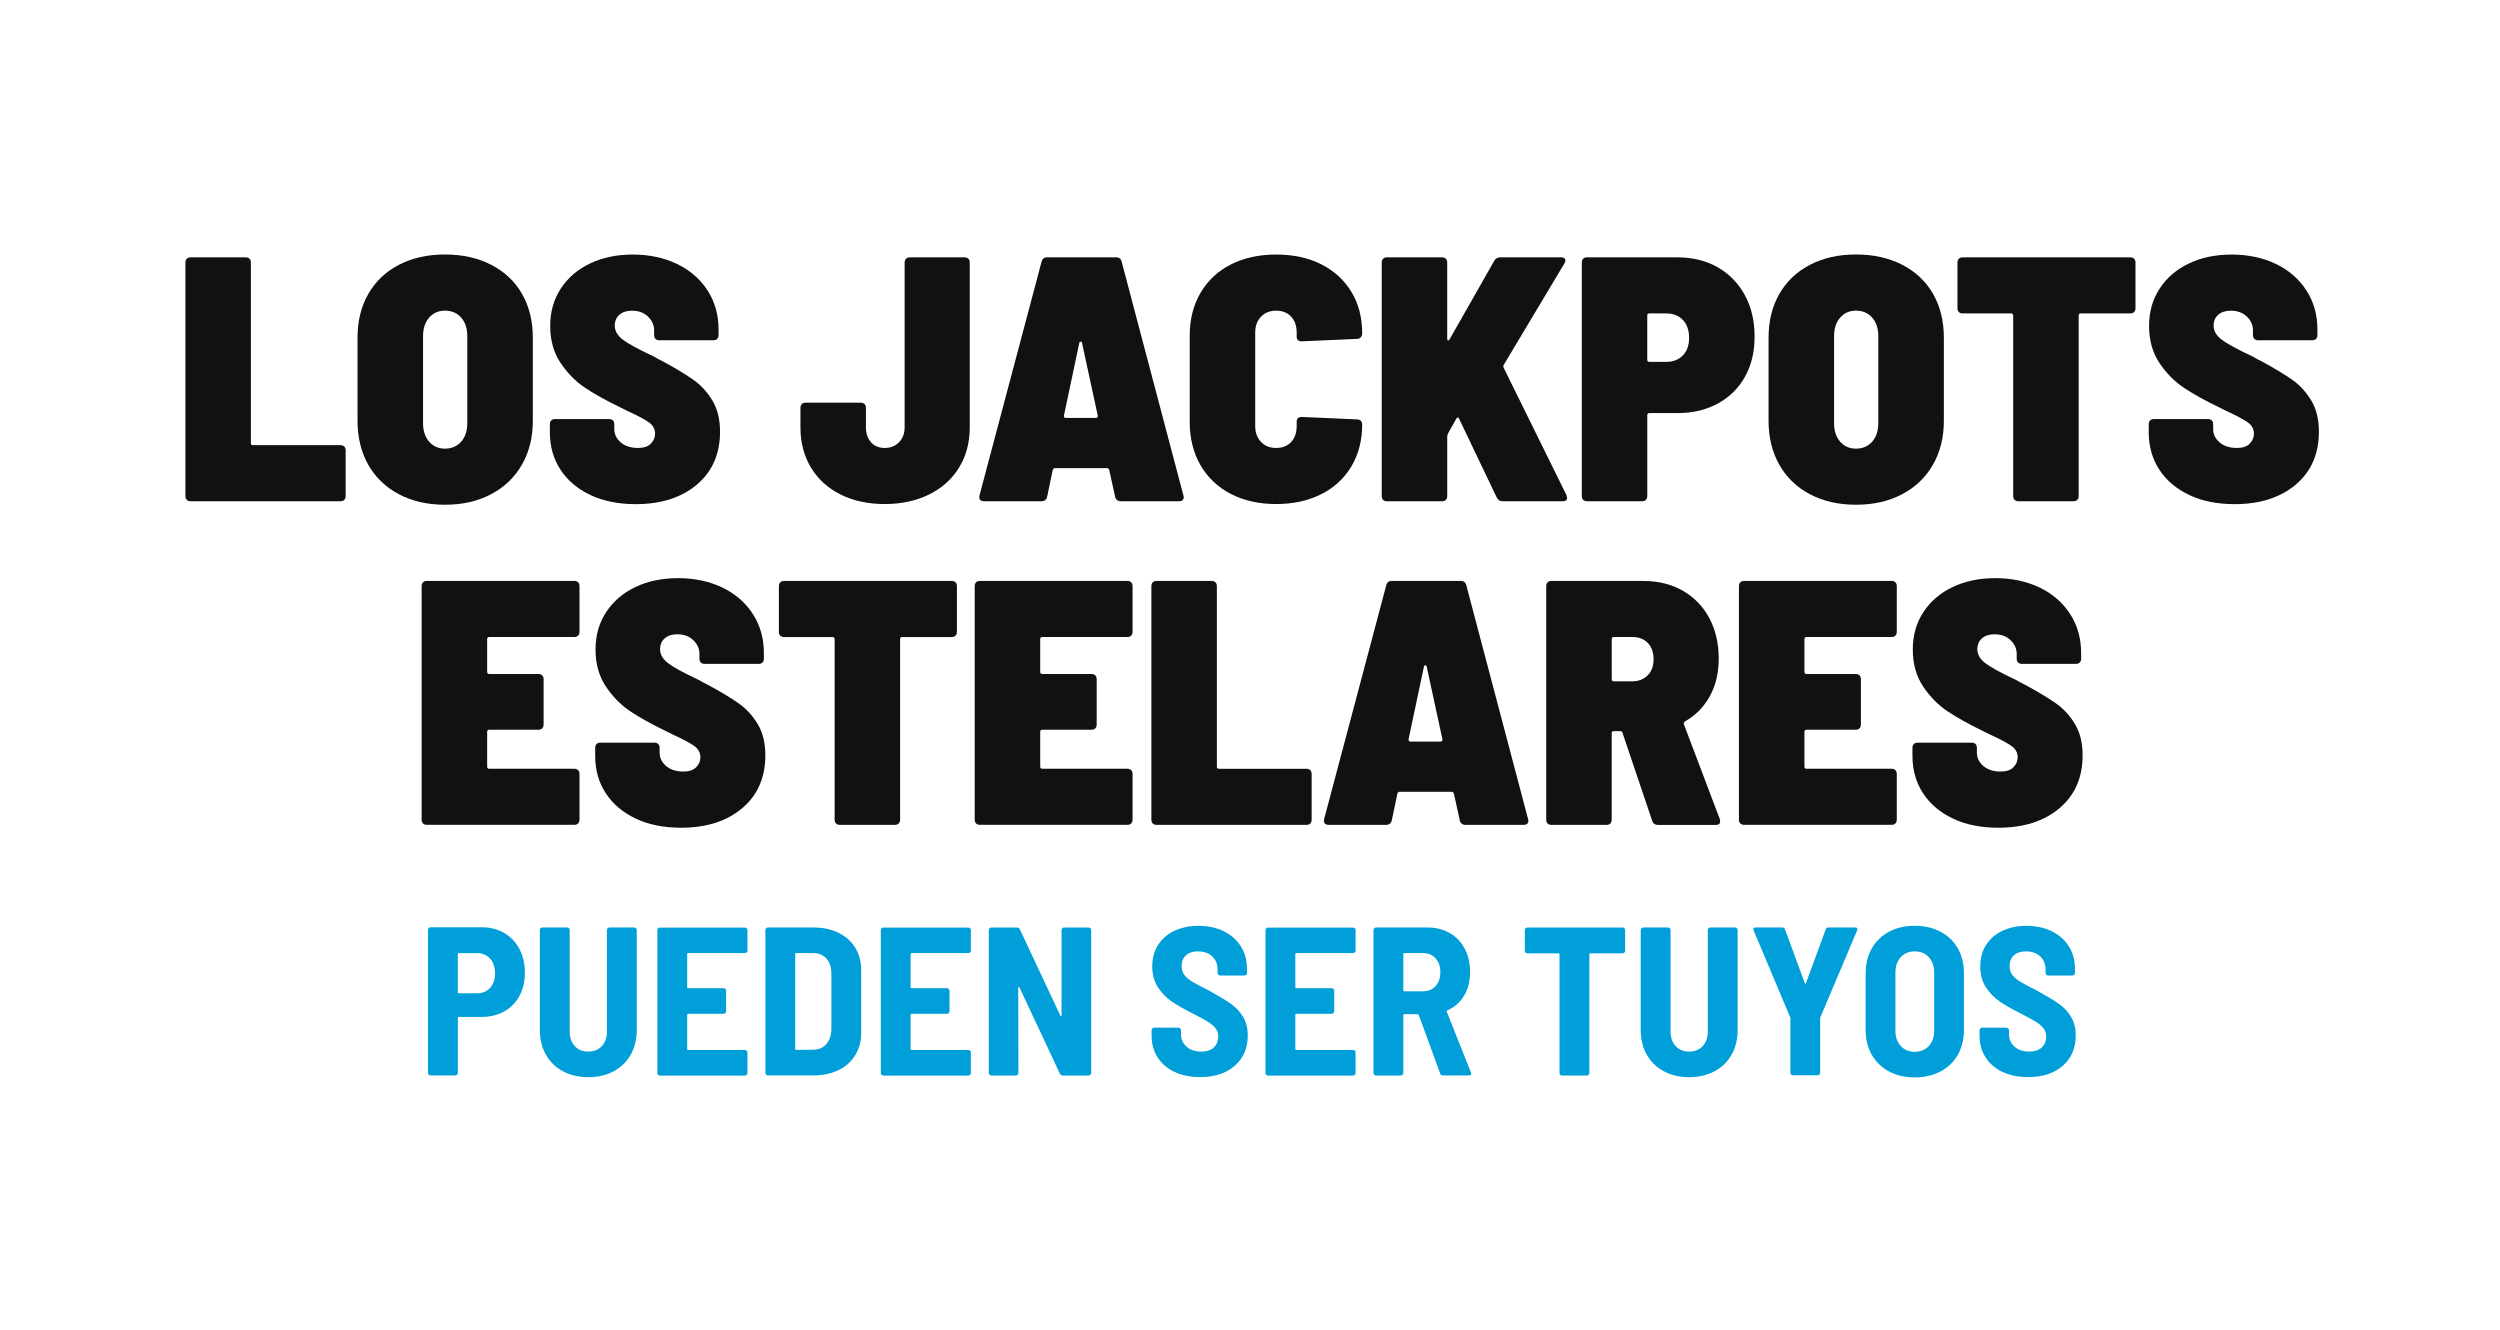 <svg xmlns="http://www.w3.org/2000/svg" id="Layer_1" data-name="Layer 1" viewBox="0 0 940 500"><defs><style>      .cls-1 {        fill: #111;      }      .cls-2 {        fill: #009fda;      }    </style></defs><g><path class="cls-1" d="M70.23,187.95c-.35-.35-.52-.83-.52-1.44v-87.79c0-.61.17-1.09.52-1.44s.83-.52,1.44-.52h20.7c.61,0,1.09.18,1.44.52.35.35.52.83.52,1.44v67.87c0,.52.26.79.79.79h32.89c.61,0,1.09.18,1.44.52.35.35.52.83.52,1.44v17.17c0,.61-.18,1.09-.52,1.44-.35.35-.83.52-1.44.52h-56.34c-.61,0-1.09-.17-1.44-.52Z"></path><path class="cls-1" d="M150.02,185.85c-4.98-2.62-8.82-6.31-11.53-11.07-2.71-4.76-4.06-10.29-4.06-16.58v-31.19c0-6.29,1.35-11.79,4.06-16.51,2.71-4.72,6.55-8.36,11.53-10.94,4.98-2.58,10.74-3.87,17.3-3.87s12.34,1.29,17.36,3.87c5.02,2.58,8.89,6.22,11.6,10.94,2.71,4.72,4.06,10.22,4.06,16.51v31.19c0,6.29-1.38,11.82-4.13,16.58-2.75,4.76-6.62,8.45-11.6,11.07-4.98,2.62-10.74,3.93-17.3,3.93s-12.32-1.31-17.3-3.93ZM173.41,166.07c1.53-1.75,2.29-4.06,2.29-6.94v-32.76c0-2.88-.77-5.2-2.29-6.94-1.53-1.75-3.56-2.62-6.09-2.62s-4.43.87-5.96,2.62c-1.53,1.75-2.29,4.06-2.29,6.94v32.76c0,2.88.76,5.2,2.29,6.94,1.53,1.75,3.52,2.62,5.96,2.62s4.56-.87,6.09-2.62Z"></path><path class="cls-1" d="M222.02,186.12c-4.85-2.27-8.6-5.44-11.27-9.5-2.67-4.06-4-8.76-4-14.09v-3.01c0-.61.17-1.09.52-1.44.35-.35.83-.52,1.44-.52h20.31c.61,0,1.09.18,1.44.52.35.35.52.83.52,1.44v1.83c0,1.92.81,3.58,2.42,4.98,1.62,1.4,3.78,2.1,6.49,2.1,2.18,0,3.8-.54,4.85-1.64,1.05-1.09,1.57-2.34,1.57-3.73,0-1.66-.72-3.03-2.16-4.13-1.44-1.09-4.17-2.56-8.19-4.39l-3.14-1.57c-4.89-2.36-9.13-4.72-12.71-7.08-3.58-2.36-6.68-5.48-9.3-9.37-2.62-3.89-3.93-8.54-3.93-13.95s1.33-10.02,4-14.09c2.66-4.06,6.33-7.21,11.01-9.43,4.67-2.23,10.02-3.34,16.05-3.34s11.75,1.18,16.64,3.54c4.89,2.36,8.71,5.68,11.47,9.96,2.75,4.28,4.13,9.17,4.13,14.68v2.1c0,.61-.18,1.09-.52,1.44s-.83.52-1.44.52h-20.31c-.61,0-1.09-.17-1.44-.52-.35-.35-.52-.83-.52-1.44v-1.83c0-1.92-.77-3.62-2.29-5.11-1.53-1.48-3.56-2.23-6.09-2.23-1.92,0-3.47.5-4.65,1.51-1.18,1.01-1.77,2.38-1.77,4.13,0,1.92.98,3.65,2.95,5.18,1.97,1.53,5.83,3.65,11.6,6.35.87.52,2.18,1.22,3.93,2.1,4.63,2.53,8.34,4.78,11.14,6.75,2.79,1.97,5.15,4.54,7.08,7.73,1.92,3.19,2.88,7.1,2.88,11.73,0,8.39-2.91,15.03-8.71,19.92-5.81,4.89-13.48,7.34-23,7.34-6.47,0-12.12-1.13-16.97-3.41Z"></path><path class="cls-1" d="M316.04,185.92c-4.81-2.4-8.52-5.79-11.14-10.15-2.62-4.37-3.93-9.39-3.93-15.07v-7.34c0-.61.17-1.09.52-1.44.35-.35.83-.52,1.44-.52h20.7c.61,0,1.09.18,1.44.52.35.35.52.83.52,1.44v7.34c0,2.27.63,4.13,1.9,5.57,1.27,1.44,2.99,2.16,5.18,2.16s3.97-.72,5.37-2.16c1.4-1.44,2.1-3.3,2.1-5.57v-61.98c0-.61.17-1.09.52-1.44s.83-.52,1.44-.52h20.57c.61,0,1.09.18,1.44.52.35.35.52.83.52,1.44v61.98c0,5.68-1.33,10.7-4,15.07-2.67,4.37-6.42,7.75-11.27,10.15-4.85,2.4-10.42,3.6-16.71,3.6s-11.84-1.2-16.64-3.6Z"></path><path class="cls-1" d="M419.29,186.77l-2.23-10.09c-.18-.44-.44-.65-.79-.65h-19.65c-.35,0-.61.22-.79.65l-2.1,10.09c-.26,1.14-1.01,1.7-2.23,1.7h-21.49c-.7,0-1.2-.2-1.51-.59-.31-.39-.37-.94-.2-1.64l23.32-87.79c.26-1.13.96-1.7,2.1-1.7h25.94c1.13,0,1.83.57,2.1,1.7l23.19,87.79c.09.18.13.39.13.66,0,1.05-.61,1.57-1.83,1.57h-21.75c-1.22,0-1.97-.57-2.23-1.7ZM400.03,156.5c0,.44.26.65.79.65h11.14c.61,0,.87-.3.79-.92l-5.9-27.25c-.09-.35-.26-.52-.52-.52s-.44.18-.52.52l-5.77,27.25v.26Z"></path><path class="cls-1" d="M462.79,185.72c-4.89-2.53-8.69-6.14-11.4-10.81-2.71-4.67-4.06-10.11-4.06-16.31v-32.36c0-6.11,1.35-11.49,4.06-16.12,2.71-4.63,6.51-8.19,11.4-10.68,4.89-2.49,10.57-3.73,17.03-3.73s12.12,1.22,16.97,3.67c4.85,2.45,8.63,5.9,11.33,10.35,2.71,4.45,4.06,9.65,4.06,15.59,0,.61-.18,1.11-.52,1.51-.35.39-.83.59-1.44.59l-20.7.92c-1.31,0-1.97-.61-1.97-1.83v-1.44c0-2.53-.7-4.54-2.1-6.03-1.4-1.48-3.28-2.23-5.63-2.23s-4.26.77-5.7,2.29c-1.44,1.53-2.16,3.52-2.16,5.96v35.12c0,2.45.72,4.43,2.16,5.96,1.44,1.53,3.34,2.29,5.7,2.29s4.24-.74,5.63-2.23c1.4-1.48,2.1-3.49,2.1-6.03v-1.57c0-1.22.66-1.83,1.97-1.83l20.7.92c.61,0,1.09.18,1.44.52.35.35.52.83.52,1.44,0,5.94-1.36,11.18-4.06,15.72-2.71,4.54-6.51,8.04-11.4,10.48-4.89,2.45-10.53,3.67-16.9,3.67s-12.14-1.27-17.03-3.8Z"></path><path class="cls-1" d="M520.05,187.95c-.35-.35-.52-.83-.52-1.44v-87.79c0-.61.17-1.09.52-1.44s.83-.52,1.44-.52h20.7c.61,0,1.09.18,1.44.52.35.35.52.83.52,1.44v28.56c0,.44.11.68.33.72.22.05.41-.11.59-.46l16.77-29.48c.44-.87,1.22-1.31,2.36-1.31h22.67c1.13,0,1.7.39,1.7,1.18,0,.35-.13.74-.39,1.18l-22.8,38.13c-.18.26-.18.61,0,1.05l23.59,47.83.26,1.05c0,.87-.57,1.31-1.7,1.31h-22.54c-1.05,0-1.79-.48-2.23-1.44l-14.15-29.61c-.09-.35-.24-.5-.46-.46-.22.04-.42.2-.59.46l-3.14,5.63c-.18.52-.26.83-.26.92v22.54c0,.61-.18,1.09-.52,1.44s-.83.52-1.44.52h-20.7c-.61,0-1.09-.17-1.44-.52Z"></path><path class="cls-1" d="M645.84,100.49c4.37,2.49,7.77,5.98,10.22,10.48,2.44,4.5,3.67,9.68,3.67,15.53s-1.2,10.81-3.6,15.13c-2.4,4.32-5.81,7.69-10.22,10.09-4.41,2.4-9.46,3.6-15.13,3.6h-10.61c-.52,0-.79.26-.79.79v30.4c0,.61-.18,1.09-.52,1.44s-.83.52-1.44.52h-20.7c-.61,0-1.09-.17-1.44-.52-.35-.35-.52-.83-.52-1.44v-87.79c0-.61.17-1.09.52-1.44.35-.35.83-.52,1.44-.52h33.94c5.77,0,10.83,1.24,15.2,3.73ZM632.74,133.64c1.57-1.62,2.36-3.82,2.36-6.62s-.79-5.13-2.36-6.75c-1.57-1.62-3.67-2.42-6.29-2.42h-6.29c-.52,0-.79.26-.79.79v16.64c0,.52.26.79.79.79h6.29c2.62,0,4.72-.81,6.29-2.42Z"></path><path class="cls-1" d="M680.57,185.85c-4.98-2.62-8.82-6.31-11.53-11.07-2.71-4.76-4.06-10.29-4.06-16.58v-31.19c0-6.29,1.35-11.79,4.06-16.51,2.71-4.72,6.55-8.36,11.53-10.94,4.98-2.58,10.74-3.87,17.3-3.87s12.34,1.29,17.36,3.87c5.02,2.58,8.89,6.22,11.6,10.94,2.71,4.72,4.06,10.22,4.06,16.51v31.19c0,6.29-1.38,11.82-4.13,16.58-2.75,4.76-6.62,8.45-11.6,11.07-4.98,2.62-10.74,3.93-17.3,3.93s-12.32-1.31-17.3-3.93ZM703.95,166.07c1.53-1.75,2.29-4.06,2.29-6.94v-32.76c0-2.88-.77-5.2-2.29-6.94-1.53-1.75-3.56-2.62-6.09-2.62s-4.43.87-5.96,2.62c-1.53,1.75-2.29,4.06-2.29,6.94v32.76c0,2.88.76,5.2,2.29,6.94,1.53,1.75,3.52,2.62,5.96,2.62s4.56-.87,6.09-2.62Z"></path><path class="cls-1" d="M802.42,97.28c.35.35.52.83.52,1.44v17.17c0,.61-.18,1.09-.52,1.44-.35.35-.83.52-1.44.52h-18.61c-.52,0-.79.26-.79.79v67.87c0,.61-.18,1.09-.52,1.44-.35.35-.83.52-1.44.52h-20.7c-.61,0-1.09-.17-1.44-.52-.35-.35-.52-.83-.52-1.44v-67.87c0-.52-.26-.79-.79-.79h-18.21c-.61,0-1.09-.17-1.44-.52-.35-.35-.52-.83-.52-1.44v-17.17c0-.61.17-1.09.52-1.44s.83-.52,1.44-.52h63.03c.61,0,1.09.18,1.44.52Z"></path><path class="cls-1" d="M823.19,186.12c-4.85-2.27-8.6-5.44-11.27-9.5-2.67-4.06-4-8.76-4-14.09v-3.01c0-.61.17-1.09.52-1.44.35-.35.83-.52,1.44-.52h20.31c.61,0,1.09.18,1.44.52.35.35.52.83.52,1.44v1.83c0,1.92.81,3.58,2.42,4.98,1.62,1.4,3.78,2.1,6.49,2.1,2.18,0,3.8-.54,4.85-1.64,1.05-1.09,1.57-2.34,1.57-3.73,0-1.66-.72-3.03-2.16-4.13-1.44-1.09-4.17-2.56-8.19-4.39l-3.14-1.57c-4.89-2.36-9.13-4.72-12.71-7.08-3.58-2.36-6.68-5.48-9.3-9.37-2.62-3.89-3.93-8.54-3.93-13.95s1.33-10.02,4-14.09c2.66-4.06,6.33-7.21,11.01-9.43,4.67-2.23,10.02-3.34,16.05-3.34s11.75,1.18,16.64,3.54c4.89,2.36,8.71,5.68,11.47,9.96,2.75,4.28,4.13,9.17,4.13,14.68v2.1c0,.61-.18,1.09-.52,1.44s-.83.52-1.44.52h-20.31c-.61,0-1.09-.17-1.44-.52-.35-.35-.52-.83-.52-1.44v-1.83c0-1.92-.77-3.62-2.29-5.11-1.53-1.48-3.56-2.23-6.09-2.23-1.92,0-3.47.5-4.65,1.51-1.18,1.01-1.77,2.38-1.77,4.13,0,1.92.98,3.65,2.95,5.18,1.97,1.53,5.83,3.65,11.6,6.35.87.52,2.18,1.22,3.93,2.1,4.63,2.53,8.34,4.78,11.14,6.75,2.79,1.97,5.15,4.54,7.08,7.73,1.92,3.19,2.88,7.1,2.88,11.73,0,8.39-2.91,15.03-8.71,19.92-5.81,4.89-13.48,7.34-23,7.34-6.47,0-12.12-1.13-16.97-3.41Z"></path><path class="cls-1" d="M217.37,239c-.35.35-.83.52-1.44.52h-31.97c-.52,0-.79.26-.79.79v12.32c0,.52.26.79.79.79h18.48c.61,0,1.09.18,1.44.52.35.35.52.83.52,1.44v17.03c0,.61-.18,1.09-.52,1.44-.35.35-.83.52-1.44.52h-18.48c-.52,0-.79.26-.79.79v13.1c0,.52.26.79.79.79h31.97c.61,0,1.09.18,1.44.52.35.35.52.83.52,1.44v17.17c0,.61-.18,1.09-.52,1.44-.35.35-.83.52-1.44.52h-55.43c-.61,0-1.09-.17-1.44-.52-.35-.35-.52-.83-.52-1.44v-87.79c0-.61.17-1.09.52-1.44s.83-.52,1.44-.52h55.43c.61,0,1.09.18,1.44.52.35.35.52.83.52,1.44v17.17c0,.61-.18,1.09-.52,1.44Z"></path><path class="cls-1" d="M239.06,307.79c-4.85-2.27-8.6-5.44-11.27-9.5-2.67-4.06-4-8.76-4-14.09v-3.01c0-.61.17-1.09.52-1.44.35-.35.83-.52,1.44-.52h20.31c.61,0,1.09.18,1.44.52.35.35.52.83.52,1.44v1.83c0,1.92.81,3.58,2.42,4.98,1.62,1.4,3.78,2.1,6.49,2.1,2.18,0,3.8-.54,4.85-1.64,1.05-1.09,1.57-2.34,1.57-3.73,0-1.66-.72-3.03-2.16-4.13-1.44-1.09-4.17-2.56-8.19-4.39l-3.14-1.57c-4.89-2.36-9.13-4.72-12.71-7.08-3.58-2.36-6.68-5.48-9.3-9.37-2.62-3.89-3.93-8.54-3.93-13.95s1.33-10.02,4-14.09c2.66-4.06,6.33-7.21,11.01-9.43,4.67-2.23,10.02-3.34,16.05-3.34s11.75,1.18,16.64,3.54c4.89,2.36,8.71,5.68,11.47,9.96,2.75,4.28,4.13,9.17,4.13,14.68v2.1c0,.61-.18,1.09-.52,1.44s-.83.52-1.44.52h-20.31c-.61,0-1.09-.17-1.44-.52-.35-.35-.52-.83-.52-1.44v-1.83c0-1.92-.77-3.62-2.29-5.11-1.53-1.48-3.56-2.23-6.09-2.23-1.92,0-3.47.5-4.65,1.51-1.18,1.01-1.77,2.38-1.77,4.13,0,1.92.98,3.65,2.95,5.18,1.97,1.53,5.83,3.65,11.6,6.35.87.52,2.18,1.22,3.93,2.1,4.63,2.53,8.34,4.78,11.14,6.75,2.79,1.97,5.15,4.54,7.08,7.73,1.92,3.19,2.88,7.1,2.88,11.73,0,8.39-2.91,15.03-8.71,19.92-5.81,4.89-13.48,7.34-23,7.34-6.47,0-12.12-1.13-16.97-3.41Z"></path><path class="cls-1" d="M359.28,218.96c.35.35.52.83.52,1.44v17.17c0,.61-.18,1.09-.52,1.44-.35.35-.83.52-1.44.52h-18.61c-.52,0-.79.26-.79.79v67.87c0,.61-.18,1.09-.52,1.44-.35.35-.83.52-1.44.52h-20.7c-.61,0-1.09-.17-1.44-.52-.35-.35-.52-.83-.52-1.44v-67.87c0-.52-.26-.79-.79-.79h-18.21c-.61,0-1.09-.17-1.44-.52-.35-.35-.52-.83-.52-1.44v-17.17c0-.61.17-1.09.52-1.44s.83-.52,1.44-.52h63.03c.61,0,1.09.18,1.44.52Z"></path><path class="cls-1" d="M425.32,239c-.35.35-.83.52-1.44.52h-31.97c-.52,0-.79.26-.79.79v12.32c0,.52.26.79.79.79h18.48c.61,0,1.09.18,1.44.52.35.35.52.83.52,1.44v17.03c0,.61-.18,1.09-.52,1.44-.35.35-.83.52-1.44.52h-18.48c-.52,0-.79.26-.79.79v13.1c0,.52.26.79.79.79h31.97c.61,0,1.09.18,1.44.52.35.35.52.83.52,1.44v17.17c0,.61-.18,1.09-.52,1.44-.35.35-.83.52-1.44.52h-55.43c-.61,0-1.09-.17-1.44-.52-.35-.35-.52-.83-.52-1.44v-87.79c0-.61.17-1.09.52-1.44s.83-.52,1.44-.52h55.43c.61,0,1.09.18,1.44.52.35.35.52.83.52,1.44v17.17c0,.61-.18,1.09-.52,1.44Z"></path><path class="cls-1" d="M433.44,309.63c-.35-.35-.52-.83-.52-1.44v-87.79c0-.61.17-1.09.52-1.44s.83-.52,1.44-.52h20.7c.61,0,1.09.18,1.44.52.35.35.52.83.52,1.44v67.87c0,.52.26.79.79.79h32.89c.61,0,1.09.18,1.44.52.35.35.52.83.52,1.44v17.17c0,.61-.18,1.09-.52,1.44-.35.35-.83.52-1.44.52h-56.34c-.61,0-1.09-.17-1.44-.52Z"></path><path class="cls-1" d="M548.88,308.45l-2.23-10.09c-.18-.44-.44-.65-.79-.65h-19.65c-.35,0-.61.22-.79.65l-2.1,10.09c-.26,1.14-1.01,1.7-2.23,1.7h-21.49c-.7,0-1.2-.2-1.51-.59-.31-.39-.37-.94-.2-1.64l23.32-87.79c.26-1.13.96-1.7,2.1-1.7h25.94c1.13,0,1.83.57,2.1,1.7l23.19,87.79c.09.18.13.39.13.66,0,1.05-.61,1.57-1.83,1.57h-21.75c-1.22,0-1.97-.57-2.23-1.7ZM529.62,278.18c0,.44.26.65.79.65h11.14c.61,0,.87-.3.79-.92l-5.9-27.25c-.09-.35-.26-.52-.52-.52s-.44.18-.52.52l-5.77,27.25v.26Z"></path><path class="cls-1" d="M621.21,308.58l-11.14-33.02c-.09-.44-.39-.66-.92-.66h-2.36c-.52,0-.79.26-.79.79v32.5c0,.61-.18,1.09-.52,1.44s-.83.52-1.44.52h-20.7c-.61,0-1.09-.17-1.44-.52-.35-.35-.52-.83-.52-1.44v-87.79c0-.61.17-1.09.52-1.44s.83-.52,1.44-.52h34.59c5.59,0,10.53,1.22,14.81,3.67,4.28,2.45,7.6,5.88,9.96,10.29,2.36,4.41,3.54,9.5,3.54,15.27,0,5.33-1.11,10.02-3.34,14.09-2.23,4.06-5.35,7.23-9.37,9.5-.35.26-.48.61-.39,1.05l13.5,35.64c.09.26.13.57.13.92,0,.87-.57,1.31-1.7,1.31h-21.62c-1.14,0-1.88-.52-2.23-1.57ZM606.01,240.31v15.07c0,.52.26.79.79.79h6.94c2.36,0,4.28-.74,5.77-2.23s2.23-3.49,2.23-6.03-.72-4.67-2.16-6.16c-1.44-1.48-3.39-2.23-5.83-2.23h-6.94c-.52,0-.79.26-.79.79Z"></path><path class="cls-1" d="M712.67,239c-.35.35-.83.52-1.44.52h-31.97c-.52,0-.79.26-.79.79v12.32c0,.52.26.79.79.79h18.48c.61,0,1.09.18,1.44.52.35.35.52.83.52,1.44v17.03c0,.61-.18,1.09-.52,1.44-.35.35-.83.52-1.44.52h-18.48c-.52,0-.79.26-.79.79v13.1c0,.52.26.79.79.79h31.97c.61,0,1.09.18,1.44.52.35.35.52.83.52,1.44v17.17c0,.61-.18,1.09-.52,1.44-.35.35-.83.52-1.44.52h-55.43c-.61,0-1.09-.17-1.44-.52-.35-.35-.52-.83-.52-1.44v-87.79c0-.61.17-1.09.52-1.44s.83-.52,1.44-.52h55.43c.61,0,1.09.18,1.44.52.35.35.52.83.52,1.44v17.17c0,.61-.18,1.09-.52,1.44Z"></path><path class="cls-1" d="M734.35,307.79c-4.85-2.27-8.6-5.44-11.27-9.5-2.67-4.06-4-8.76-4-14.09v-3.01c0-.61.17-1.09.52-1.44.35-.35.83-.52,1.44-.52h20.31c.61,0,1.09.18,1.44.52.35.35.52.83.52,1.44v1.83c0,1.92.81,3.58,2.42,4.98,1.62,1.4,3.78,2.1,6.49,2.1,2.18,0,3.8-.54,4.85-1.64,1.05-1.09,1.57-2.34,1.57-3.73,0-1.66-.72-3.03-2.16-4.13-1.44-1.09-4.17-2.56-8.19-4.39l-3.14-1.57c-4.89-2.36-9.13-4.72-12.71-7.08-3.58-2.36-6.68-5.48-9.3-9.37-2.62-3.89-3.93-8.54-3.93-13.95s1.33-10.02,4-14.09c2.66-4.06,6.33-7.21,11.01-9.43,4.67-2.23,10.02-3.34,16.05-3.34s11.75,1.18,16.64,3.54c4.89,2.36,8.71,5.68,11.47,9.96,2.75,4.28,4.13,9.17,4.13,14.68v2.1c0,.61-.18,1.09-.52,1.44s-.83.52-1.44.52h-20.31c-.61,0-1.09-.17-1.44-.52-.35-.35-.52-.83-.52-1.44v-1.83c0-1.92-.77-3.62-2.29-5.11-1.53-1.48-3.56-2.23-6.09-2.23-1.92,0-3.47.5-4.65,1.51-1.18,1.01-1.77,2.38-1.77,4.13,0,1.92.98,3.65,2.95,5.18,1.97,1.53,5.83,3.65,11.6,6.35.87.52,2.18,1.22,3.93,2.1,4.63,2.53,8.34,4.78,11.14,6.75,2.79,1.97,5.15,4.54,7.08,7.73,1.92,3.19,2.88,7.1,2.88,11.73,0,8.39-2.91,15.03-8.71,19.92-5.81,4.89-13.48,7.34-23,7.34-6.47,0-12.12-1.13-16.97-3.41Z"></path></g><g><path class="cls-2" d="M189.6,350.81c2.46,1.43,4.37,3.44,5.72,6.04,1.35,2.6,2.03,5.56,2.03,8.9s-.68,6.19-2.03,8.7c-1.35,2.52-3.26,4.46-5.72,5.84-2.46,1.38-5.29,2.07-8.46,2.07h-8.58c-.27,0-.4.13-.4.4v20.66c0,.27-.09.49-.28.68-.19.19-.41.28-.68.28h-9.3c-.27,0-.49-.09-.68-.28-.19-.19-.28-.41-.28-.68v-53.81c0-.26.09-.49.28-.68.19-.18.41-.28.68-.28h19.23c3.18,0,6,.72,8.46,2.15ZM184.27,371.44c1.24-1.35,1.87-3.17,1.87-5.44s-.62-4.19-1.87-5.56c-1.25-1.38-2.9-2.07-4.97-2.07h-6.76c-.27,0-.4.13-.4.4v14.31c0,.27.13.4.4.4h6.76c2.07,0,3.72-.68,4.97-2.03Z"></path><path class="cls-2" d="M211.65,402.79c-2.76-1.48-4.89-3.56-6.4-6.24-1.51-2.68-2.27-5.76-2.27-9.26v-37.59c0-.26.09-.49.28-.68.19-.19.41-.28.68-.28h9.3c.26,0,.49.09.68.28.19.19.28.41.28.68v38.15c0,2.28.64,4.11,1.91,5.48,1.27,1.38,2.97,2.07,5.09,2.07s3.81-.69,5.09-2.07c1.27-1.38,1.91-3.21,1.91-5.48v-38.15c0-.26.09-.49.28-.68.19-.19.41-.28.68-.28h9.3c.26,0,.49.09.68.28.19.19.28.41.28.68v37.59c0,3.5-.76,6.58-2.27,9.26-1.51,2.68-3.64,4.76-6.4,6.24-2.76,1.48-5.93,2.23-9.54,2.23s-6.78-.74-9.54-2.23Z"></path><path class="cls-2" d="M280.76,358.08c-.19.19-.41.28-.68.28h-21.3c-.27,0-.4.13-.4.4v12.4c0,.27.13.4.4.4h13.27c.26,0,.49.09.68.28.19.19.28.41.28.68v7.71c0,.27-.09.49-.28.68-.19.19-.41.28-.68.28h-13.27c-.27,0-.4.13-.4.4v12.8c0,.27.13.4.4.4h21.3c.26,0,.49.09.68.28.19.19.28.41.28.68v7.71c0,.27-.09.49-.28.68-.19.19-.41.28-.68.28h-31.95c-.27,0-.49-.09-.68-.28-.19-.19-.28-.41-.28-.68v-53.73c0-.26.09-.49.28-.68.19-.19.41-.28.68-.28h31.95c.26,0,.49.09.68.28.19.19.28.41.28.68v7.71c0,.27-.09.49-.28.68Z"></path><path class="cls-2" d="M288.07,404.1c-.19-.19-.28-.41-.28-.68v-53.73c0-.26.09-.49.28-.68.19-.19.41-.28.68-.28h17.09c3.55,0,6.69.66,9.42,1.99,2.73,1.33,4.83,3.21,6.32,5.64,1.48,2.44,2.23,5.27,2.23,8.5v23.37c0,3.23-.74,6.07-2.23,8.5-1.48,2.44-3.59,4.32-6.32,5.64-2.73,1.32-5.87,1.99-9.42,1.99h-17.09c-.27,0-.49-.09-.68-.28ZM299.4,394.76l6.52-.08c1.96,0,3.55-.7,4.77-2.11,1.22-1.4,1.85-3.27,1.91-5.6v-20.82c0-2.38-.61-4.28-1.83-5.68-1.22-1.4-2.84-2.11-4.85-2.11h-6.52c-.27,0-.4.13-.4.4v35.61c0,.27.13.4.4.4Z"></path><path class="cls-2" d="M364.77,358.08c-.19.19-.41.28-.68.28h-21.3c-.27,0-.4.13-.4.4v12.4c0,.27.13.4.4.4h13.27c.26,0,.49.09.68.28.19.19.28.41.28.68v7.71c0,.27-.09.49-.28.68-.19.19-.41.28-.68.28h-13.27c-.27,0-.4.13-.4.4v12.8c0,.27.13.4.4.4h21.3c.26,0,.49.09.68.28.19.19.28.41.28.68v7.71c0,.27-.09.49-.28.68-.19.19-.41.28-.68.28h-31.95c-.27,0-.49-.09-.68-.28-.19-.19-.28-.41-.28-.68v-53.73c0-.26.09-.49.28-.68.19-.19.41-.28.68-.28h31.95c.26,0,.49.09.68.28.19.19.28.41.28.68v7.71c0,.27-.09.49-.28.68Z"></path><path class="cls-2" d="M399.42,349.02c.18-.19.41-.28.68-.28h9.22c.26,0,.49.09.68.28.19.19.28.41.28.68v53.73c0,.27-.09.49-.28.68-.19.19-.41.28-.68.28h-9.7c-.53,0-.9-.24-1.11-.72l-15.18-32.35c-.11-.16-.21-.24-.32-.24s-.16.11-.16.32l.08,32.03c0,.27-.09.49-.28.68-.19.19-.41.28-.68.28h-9.22c-.27,0-.49-.09-.68-.28-.19-.19-.28-.41-.28-.68v-53.73c0-.26.09-.49.28-.68.19-.19.41-.28.68-.28h9.62c.53,0,.9.24,1.11.72l15.18,32.35c.11.16.21.24.32.24s.16-.11.16-.32v-32.03c0-.26.09-.49.28-.68Z"></path><path class="cls-2" d="M441.67,403.07c-2.76-1.3-4.89-3.13-6.4-5.48-1.51-2.36-2.27-5.07-2.27-8.15v-2.07c0-.26.09-.49.28-.68.19-.19.41-.28.68-.28h9.14c.26,0,.49.09.68.28.19.19.28.41.28.68v1.51c0,1.86.69,3.41,2.07,4.65,1.38,1.25,3.23,1.87,5.56,1.87,2.07,0,3.64-.53,4.73-1.59,1.09-1.06,1.63-2.41,1.63-4.05,0-1.22-.35-2.27-1.03-3.14-.69-.87-1.66-1.7-2.9-2.46-1.25-.77-3.17-1.81-5.76-3.14-3.18-1.59-5.78-3.07-7.79-4.45-2.01-1.38-3.74-3.15-5.17-5.33-1.43-2.17-2.15-4.79-2.15-7.87s.73-5.76,2.19-8.07c1.46-2.3,3.51-4.08,6.16-5.32,2.65-1.24,5.67-1.87,9.06-1.87s6.7.68,9.46,2.03c2.75,1.35,4.9,3.25,6.44,5.68,1.54,2.44,2.3,5.25,2.3,8.42v1.59c0,.27-.09.49-.28.68-.19.19-.41.28-.68.28h-9.14c-.27,0-.49-.09-.68-.28-.19-.19-.28-.41-.28-.68v-1.43c0-1.91-.66-3.5-1.99-4.77-1.32-1.27-3.13-1.91-5.4-1.91-1.91,0-3.41.49-4.49,1.47-1.09.98-1.63,2.34-1.63,4.09,0,1.22.32,2.28.95,3.18.64.9,1.62,1.76,2.94,2.58,1.32.82,3.34,1.9,6.04,3.22l1.67.95c3.07,1.7,5.47,3.17,7.19,4.41,1.72,1.25,3.17,2.82,4.33,4.73,1.16,1.91,1.75,4.21,1.75,6.91,0,4.82-1.63,8.65-4.89,11.48-3.26,2.83-7.59,4.25-12.99,4.25-3.66,0-6.86-.65-9.62-1.95Z"></path><path class="cls-2" d="M509.42,358.08c-.19.19-.41.28-.68.28h-21.3c-.27,0-.4.13-.4.4v12.4c0,.27.13.4.4.4h13.27c.26,0,.49.09.68.28.19.19.28.41.28.68v7.71c0,.27-.09.49-.28.68-.19.19-.41.28-.68.28h-13.27c-.27,0-.4.13-.4.4v12.8c0,.27.13.4.4.4h21.3c.26,0,.49.09.68.28.19.19.28.41.28.68v7.71c0,.27-.09.49-.28.68-.19.19-.41.28-.68.28h-31.95c-.27,0-.49-.09-.68-.28-.19-.19-.28-.41-.28-.68v-53.73c0-.26.09-.49.28-.68.19-.19.41-.28.68-.28h31.95c.26,0,.49.09.68.28.19.19.28.41.28.68v7.71c0,.27-.09.49-.28.68Z"></path><path class="cls-2" d="M541.49,403.59l-8.03-21.94c-.11-.21-.24-.32-.4-.32h-5.01c-.27,0-.4.13-.4.4v21.7c0,.27-.09.49-.28.68-.19.19-.41.28-.68.28h-9.3c-.27,0-.49-.09-.68-.28-.19-.19-.28-.41-.28-.68v-53.73c0-.26.09-.49.28-.68.19-.19.41-.28.68-.28h19.39c3.13,0,5.91.7,8.35,2.11,2.44,1.4,4.32,3.38,5.64,5.92,1.32,2.54,1.99,5.46,1.99,8.74s-.74,6.33-2.23,8.82c-1.48,2.49-3.58,4.35-6.28,5.56-.27.11-.35.29-.24.56l9.06,22.81c.05.11.08.24.08.4,0,.48-.29.72-.87.72h-9.7c-.58,0-.95-.26-1.11-.79ZM527.66,358.76v13.59c0,.27.13.4.4.4h6.91c1.96,0,3.55-.65,4.77-1.95,1.22-1.3,1.83-3.03,1.83-5.21s-.61-3.99-1.83-5.29c-1.22-1.3-2.81-1.95-4.77-1.95h-6.91c-.27,0-.4.13-.4.4Z"></path><path class="cls-2" d="M610.76,349.02c.19.19.28.41.28.68v7.79c0,.27-.09.49-.28.68-.19.19-.41.28-.68.28h-12.08c-.27,0-.4.13-.4.4v44.59c0,.27-.09.49-.28.68-.19.19-.41.28-.68.28h-9.3c-.27,0-.49-.09-.68-.28-.19-.19-.28-.41-.28-.68v-44.59c0-.26-.13-.4-.4-.4h-11.68c-.27,0-.49-.09-.68-.28-.19-.19-.28-.41-.28-.68v-7.79c0-.26.09-.49.28-.68.19-.19.41-.28.68-.28h35.77c.26,0,.49.09.68.28Z"></path><path class="cls-2" d="M625.58,402.79c-2.76-1.48-4.89-3.56-6.4-6.24-1.51-2.68-2.27-5.76-2.27-9.26v-37.59c0-.26.09-.49.28-.68.19-.19.41-.28.68-.28h9.3c.26,0,.49.09.68.28.19.19.28.41.28.68v38.15c0,2.28.64,4.11,1.91,5.48,1.27,1.38,2.97,2.07,5.09,2.07s3.81-.69,5.09-2.07c1.27-1.38,1.91-3.21,1.91-5.48v-38.15c0-.26.09-.49.28-.68.19-.19.41-.28.68-.28h9.3c.26,0,.49.09.68.28.19.19.28.41.28.68v37.59c0,3.5-.76,6.58-2.27,9.26-1.51,2.68-3.64,4.76-6.4,6.24-2.76,1.48-5.93,2.23-9.54,2.23s-6.78-.74-9.54-2.23Z"></path><path class="cls-2" d="M673.47,404.02c-.19-.19-.28-.41-.28-.68v-20.35l-.08-.48-13.75-32.67c-.05-.11-.08-.26-.08-.48,0-.42.26-.64.79-.64h10.01c.58,0,.95.27,1.11.79l7.39,20.11c.05.16.13.24.24.24s.19-.08.24-.24l7.39-20.11c.16-.53.53-.79,1.11-.79h10.01c.37,0,.61.11.72.32.11.21.11.48,0,.79l-13.83,32.67-.08.48v20.35c0,.27-.09.49-.28.68-.19.19-.41.28-.68.28h-9.3c-.27,0-.49-.09-.68-.28Z"></path><path class="cls-2" d="M710.27,402.87c-2.78-1.48-4.94-3.58-6.48-6.28-1.54-2.7-2.3-5.85-2.3-9.46v-21.14c0-3.55.77-6.68,2.3-9.38,1.54-2.7,3.7-4.79,6.48-6.28,2.78-1.48,6-2.23,9.66-2.23s6.89.74,9.7,2.23c2.81,1.48,4.98,3.58,6.52,6.28,1.54,2.7,2.3,5.83,2.3,9.38v21.14c0,3.6-.77,6.76-2.3,9.46-1.54,2.7-3.71,4.8-6.52,6.28-2.81,1.48-6.04,2.23-9.7,2.23s-6.87-.74-9.66-2.23ZM725.25,393.29c1.32-1.46,1.99-3.35,1.99-5.68v-21.94c0-2.38-.66-4.3-1.99-5.76-1.33-1.46-3.1-2.19-5.33-2.19s-3.92.73-5.25,2.19c-1.32,1.46-1.99,3.38-1.99,5.76v21.94c0,2.33.66,4.23,1.99,5.68,1.32,1.46,3.07,2.19,5.25,2.19s4-.73,5.33-2.19Z"></path><path class="cls-2" d="M752.99,403.07c-2.76-1.3-4.89-3.13-6.4-5.48-1.51-2.36-2.27-5.07-2.27-8.15v-2.07c0-.26.09-.49.28-.68.19-.19.41-.28.68-.28h9.14c.26,0,.49.09.68.28.19.19.28.41.28.68v1.51c0,1.86.69,3.41,2.07,4.65,1.38,1.25,3.23,1.87,5.56,1.87,2.07,0,3.64-.53,4.73-1.59,1.09-1.06,1.63-2.41,1.63-4.05,0-1.22-.35-2.27-1.03-3.14-.69-.87-1.66-1.7-2.9-2.46-1.25-.77-3.17-1.81-5.76-3.14-3.18-1.59-5.78-3.07-7.79-4.45-2.01-1.38-3.74-3.15-5.17-5.33-1.43-2.17-2.15-4.79-2.15-7.87s.73-5.76,2.19-8.07c1.46-2.3,3.51-4.08,6.16-5.32,2.65-1.24,5.67-1.87,9.06-1.87s6.7.68,9.46,2.03c2.75,1.35,4.9,3.25,6.44,5.68,1.54,2.44,2.3,5.25,2.3,8.42v1.59c0,.27-.09.49-.28.68-.19.19-.41.28-.68.28h-9.14c-.27,0-.49-.09-.68-.28-.19-.19-.28-.41-.28-.68v-1.43c0-1.91-.66-3.5-1.99-4.77-1.32-1.27-3.13-1.91-5.4-1.91-1.91,0-3.41.49-4.49,1.47-1.09.98-1.63,2.34-1.63,4.09,0,1.22.32,2.28.95,3.18.64.9,1.62,1.76,2.94,2.58,1.32.82,3.34,1.9,6.04,3.22l1.67.95c3.07,1.7,5.47,3.17,7.19,4.41,1.72,1.25,3.17,2.82,4.33,4.73,1.16,1.91,1.75,4.21,1.75,6.91,0,4.82-1.63,8.65-4.89,11.48-3.26,2.83-7.59,4.25-12.99,4.25-3.66,0-6.86-.65-9.62-1.95Z"></path></g></svg>
